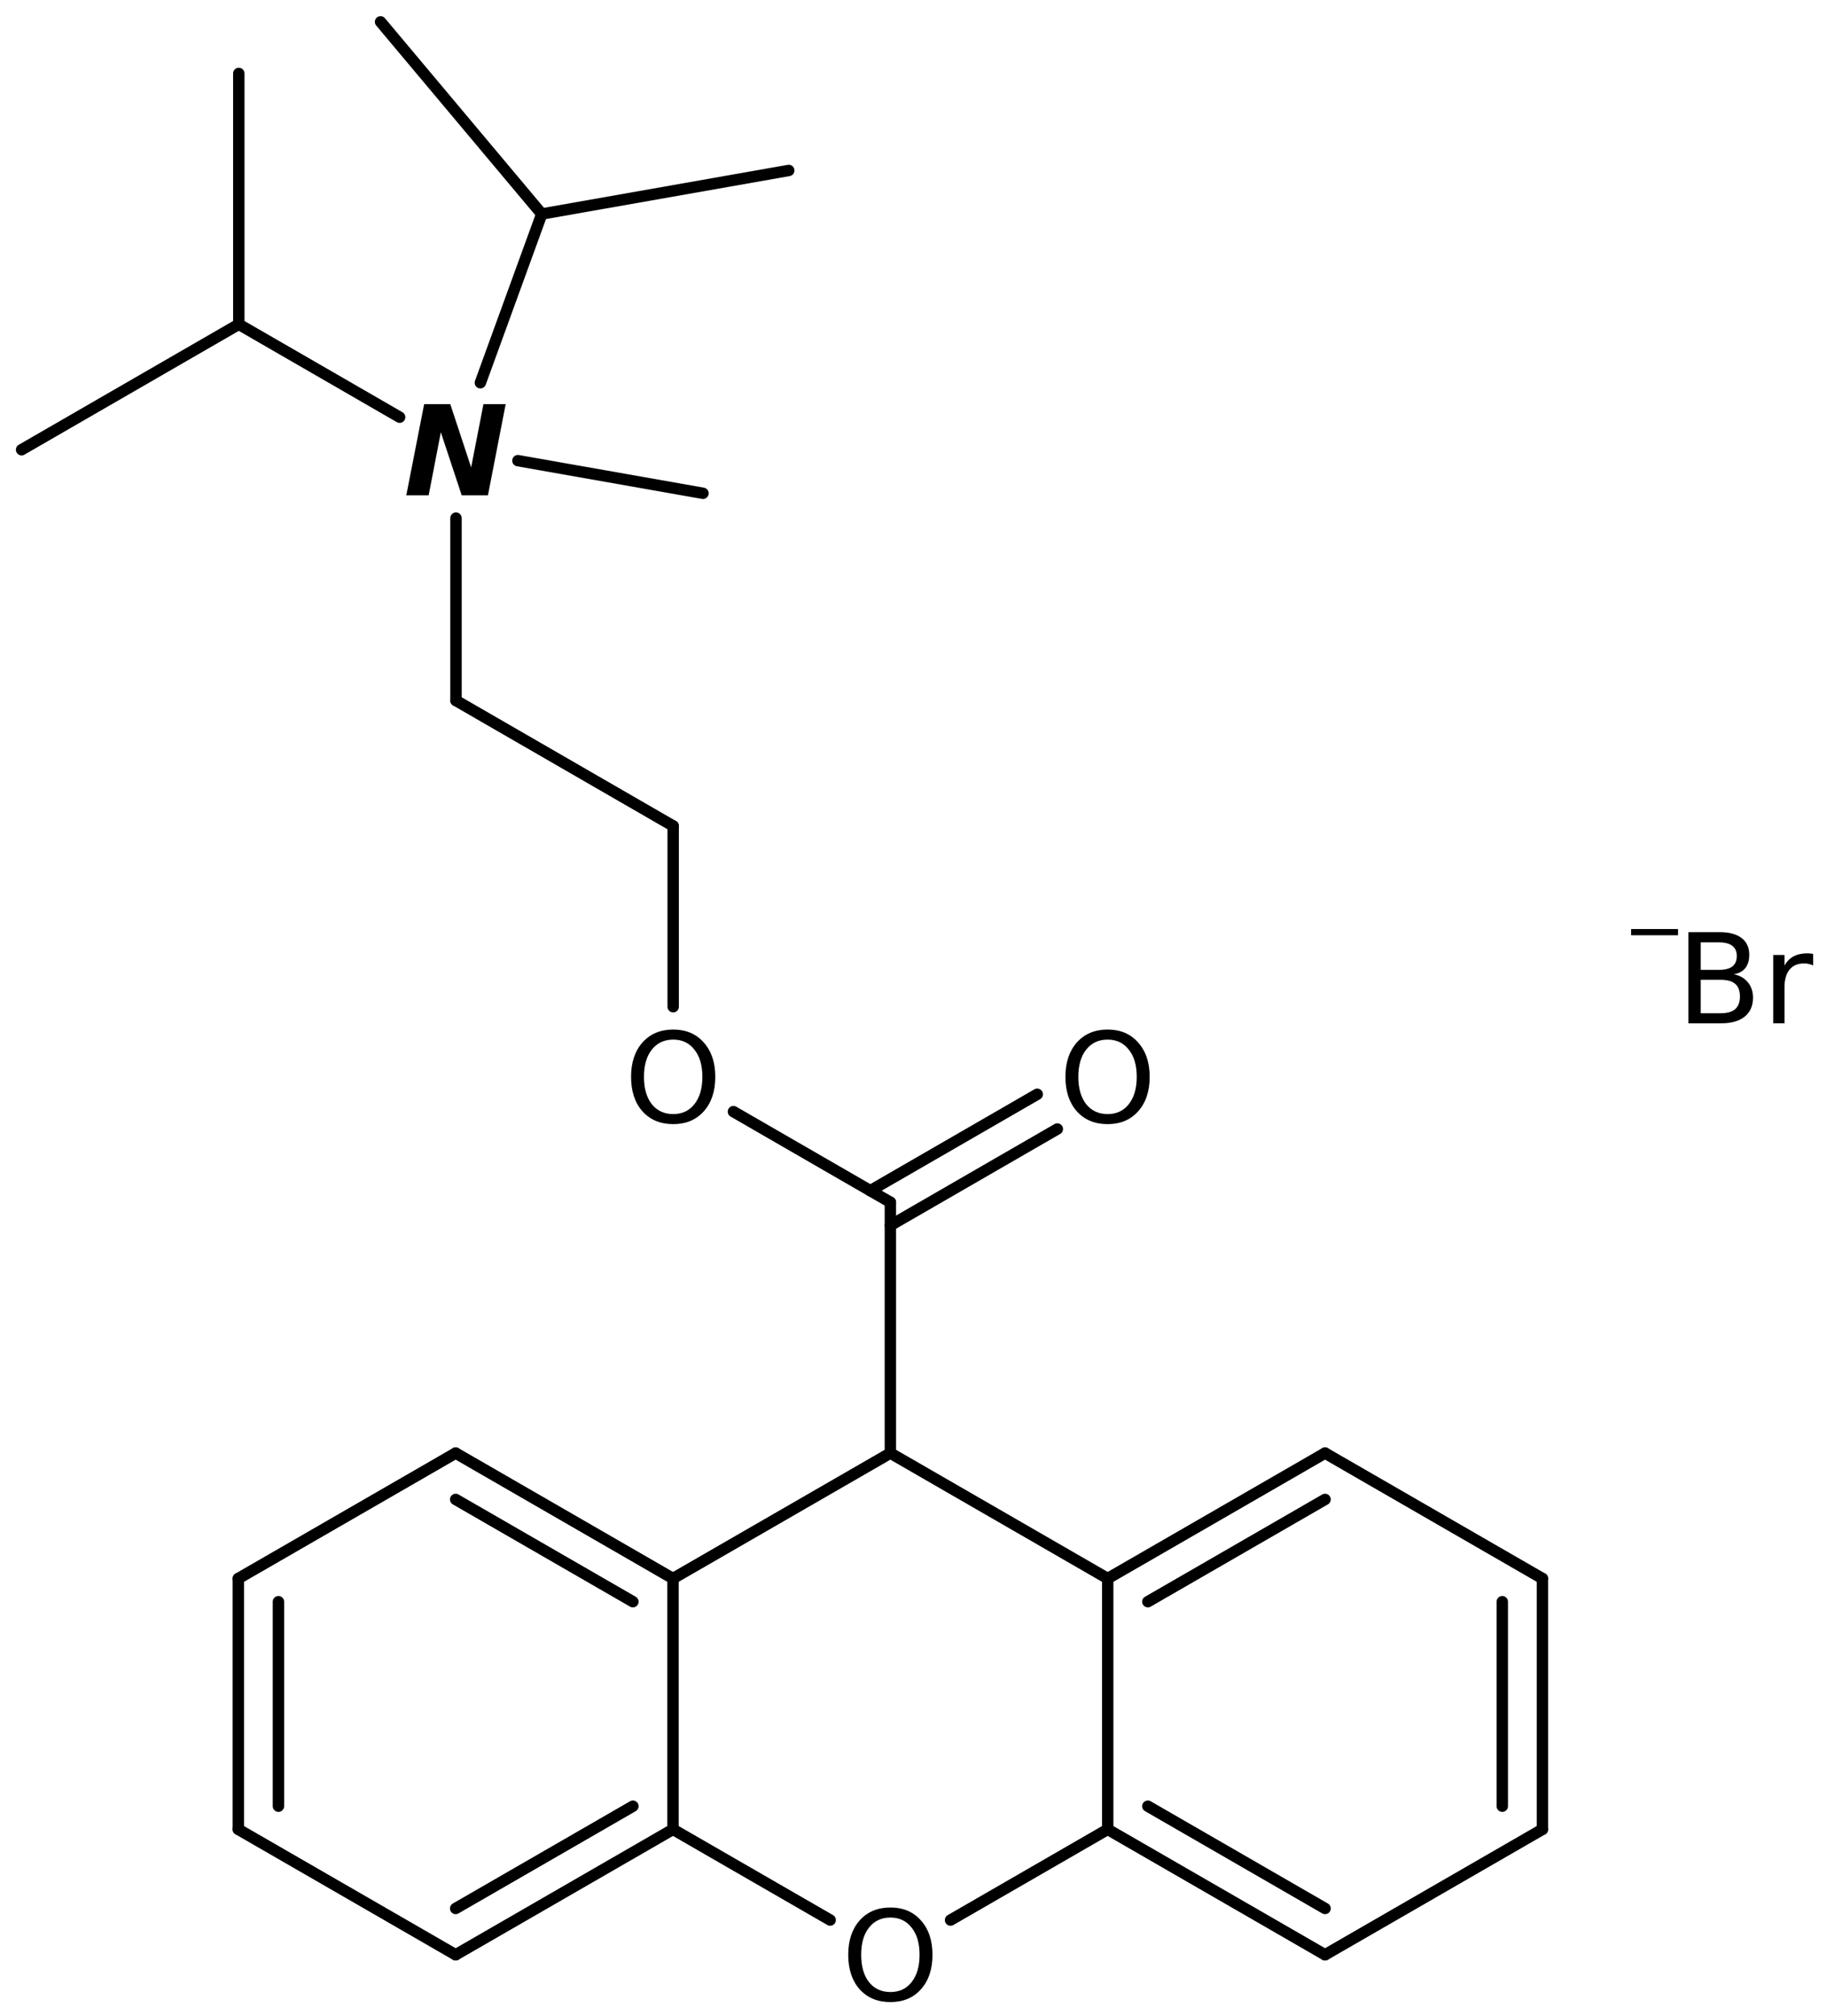 <?xml version='1.0' encoding='UTF-8'?>
<!DOCTYPE svg PUBLIC "-//W3C//DTD SVG 1.1//EN" "http://www.w3.org/Graphics/SVG/1.1/DTD/svg11.dtd">
<svg version='1.2' xmlns='http://www.w3.org/2000/svg' xmlns:xlink='http://www.w3.org/1999/xlink' width='74.016mm' height='81.651mm' viewBox='0 0 74.016 81.651'>
  <desc>Generated by the Chemistry Development Kit (http://github.com/cdk)</desc>
  <g stroke-linecap='round' stroke-linejoin='round' stroke='#000000' stroke-width='.462' fill='#000000'>
    <rect x='.0' y='.0' width='75.0' height='82.0' fill='#FFFFFF' stroke='none'/>
    <g id='mol1' class='mol'>
      <line id='mol1bnd1' class='bond' x1='9.674' y1='2.975' x2='9.674' y2='13.135'/>
      <line id='mol1bnd2' class='bond' x1='9.674' y1='13.135' x2='.875' y2='18.215'/>
      <line id='mol1bnd3' class='bond' x1='9.674' y1='13.135' x2='16.19' y2='16.897'/>
      <line id='mol1bnd4' class='bond' x1='20.982' y1='18.658' x2='28.479' y2='19.98'/>
      <line id='mol1bnd5' class='bond' x1='18.473' y1='20.985' x2='18.473' y2='28.375'/>
      <line id='mol1bnd6' class='bond' x1='18.473' y1='28.375' x2='27.272' y2='33.455'/>
      <line id='mol1bnd7' class='bond' x1='27.272' y1='33.455' x2='27.272' y2='40.776'/>
      <line id='mol1bnd8' class='bond' x1='29.713' y1='45.025' x2='36.071' y2='48.695'/>
      <g id='mol1bnd9' class='bond'>
        <line x1='35.258' y1='48.226' x2='42.021' y2='44.321'/>
        <line x1='36.071' y1='49.634' x2='42.834' y2='45.729'/>
      </g>
      <line id='mol1bnd10' class='bond' x1='36.071' y1='48.695' x2='36.071' y2='58.855'/>
      <line id='mol1bnd11' class='bond' x1='36.071' y1='58.855' x2='44.876' y2='63.935'/>
      <g id='mol1bnd12' class='bond'>
        <line x1='53.681' y1='58.855' x2='44.876' y2='63.935'/>
        <line x1='53.681' y1='60.732' x2='46.502' y2='64.874'/>
      </g>
      <line id='mol1bnd13' class='bond' x1='53.681' y1='58.855' x2='62.487' y2='63.935'/>
      <g id='mol1bnd14' class='bond'>
        <line x1='62.487' y1='74.095' x2='62.487' y2='63.935'/>
        <line x1='60.861' y1='73.157' x2='60.861' y2='64.874'/>
      </g>
      <line id='mol1bnd15' class='bond' x1='62.487' y1='74.095' x2='53.681' y2='79.175'/>
      <g id='mol1bnd16' class='bond'>
        <line x1='44.876' y1='74.095' x2='53.681' y2='79.175'/>
        <line x1='46.502' y1='73.157' x2='53.681' y2='77.299'/>
      </g>
      <line id='mol1bnd17' class='bond' x1='44.876' y1='63.935' x2='44.876' y2='74.095'/>
      <line id='mol1bnd18' class='bond' x1='44.876' y1='74.095' x2='38.509' y2='77.769'/>
      <line id='mol1bnd19' class='bond' x1='33.632' y1='77.768' x2='27.265' y2='74.095'/>
      <g id='mol1bnd20' class='bond'>
        <line x1='18.46' y1='79.175' x2='27.265' y2='74.095'/>
        <line x1='18.46' y1='77.299' x2='25.64' y2='73.157'/>
      </g>
      <line id='mol1bnd21' class='bond' x1='18.46' y1='79.175' x2='9.655' y2='74.095'/>
      <g id='mol1bnd22' class='bond'>
        <line x1='9.655' y1='63.935' x2='9.655' y2='74.095'/>
        <line x1='11.28' y1='64.874' x2='11.28' y2='73.157'/>
      </g>
      <line id='mol1bnd23' class='bond' x1='9.655' y1='63.935' x2='18.46' y2='58.855'/>
      <g id='mol1bnd24' class='bond'>
        <line x1='27.265' y1='63.935' x2='18.46' y2='58.855'/>
        <line x1='25.64' y1='64.874' x2='18.46' y2='60.732'/>
      </g>
      <line id='mol1bnd25' class='bond' x1='36.071' y1='58.855' x2='27.265' y2='63.935'/>
      <line id='mol1bnd26' class='bond' x1='27.265' y1='74.095' x2='27.265' y2='63.935'/>
      <line id='mol1bnd27' class='bond' x1='19.461' y1='15.502' x2='21.948' y2='8.668'/>
      <line id='mol1bnd28' class='bond' x1='21.948' y1='8.668' x2='15.417' y2='.885'/>
      <line id='mol1bnd29' class='bond' x1='21.948' y1='8.668' x2='31.954' y2='6.904'/>
      <path id='mol1atm4' class='atom' d='M17.183 16.369h1.059l.845 2.561l.499 -2.561h.9l-.718 3.692h-1.064l-.845 -2.554l-.493 2.554h-.906l.723 -3.692z' stroke='none'/>
      <path id='mol1atm8' class='atom' d='M27.275 42.107q-.548 .0 -.87 .408q-.316 .401 -.316 1.1q-.0 .7 .316 1.107q.322 .402 .87 .402q.541 -.0 .857 -.402q.323 -.407 .323 -1.107q-.0 -.699 -.323 -1.1q-.316 -.408 -.857 -.408zM27.275 41.7q.772 -.0 1.235 .523q.468 .523 .468 1.392q-.0 .876 -.468 1.399q-.463 .517 -1.235 .517q-.779 .0 -1.247 -.517q-.462 -.523 -.462 -1.399q-.0 -.869 .462 -1.392q.468 -.523 1.247 -.523z' stroke='none'/>
      <path id='mol1atm10' class='atom' d='M44.872 42.107q-.547 .0 -.869 .408q-.317 .401 -.317 1.1q.0 .7 .317 1.107q.322 .402 .869 .402q.542 -.0 .858 -.402q.322 -.407 .322 -1.107q.0 -.699 -.322 -1.1q-.316 -.408 -.858 -.408zM44.872 41.7q.773 -.0 1.235 .523q.469 .523 .469 1.392q-.0 .876 -.469 1.399q-.462 .517 -1.235 .517q-.778 .0 -1.246 -.517q-.463 -.523 -.463 -1.399q.0 -.869 .463 -1.392q.468 -.523 1.246 -.523z' stroke='none'/>
      <path id='mol1atm18' class='atom' d='M36.074 77.667q-.548 .0 -.87 .408q-.316 .401 -.316 1.1q-.0 .7 .316 1.107q.322 .402 .87 .402q.541 -.0 .857 -.402q.323 -.407 .323 -1.107q-.0 -.699 -.323 -1.1q-.316 -.408 -.857 -.408zM36.074 77.26q.772 -.0 1.234 .523q.469 .523 .469 1.392q-.0 .876 -.469 1.399q-.462 .517 -1.234 .517q-.779 .0 -1.247 -.517q-.463 -.523 -.463 -1.399q.0 -.869 .463 -1.392q.468 -.523 1.247 -.523z' stroke='none'/>
      <g id='mol1atm28' class='atom'>
        <path d='M68.901 39.684v1.356h.797q.407 .0 .596 -.164q.195 -.171 .195 -.517q-.0 -.347 -.195 -.511q-.189 -.164 -.596 -.164h-.797zM68.901 38.169v1.113h.736q.365 .0 .541 -.134q.183 -.139 .183 -.425q-.0 -.28 -.183 -.414q-.176 -.14 -.541 -.14h-.736zM68.402 37.756h1.272q.571 -.0 .882 .237q.31 .237 .31 .675q-.0 .341 -.158 .541q-.159 .201 -.469 .25q.371 .079 .572 .328q.207 .249 .207 .627q-.0 .492 -.341 .766q-.334 .268 -.955 .268h-1.32v-3.692zM73.456 39.106q-.08 -.043 -.171 -.061q-.085 -.024 -.194 -.024q-.384 -.0 -.59 .249q-.207 .249 -.207 .718v1.46h-.456v-2.768h.456v.432q.14 -.256 .371 -.377q.231 -.122 .559 -.122q.049 .0 .104 .006q.055 .006 .128 .018v.469z' stroke='none'/>
        <path d='M66.08 37.63h1.901v.251h-1.901v-.251z' stroke='none'/>
      </g>
    </g>
  </g>
</svg>
